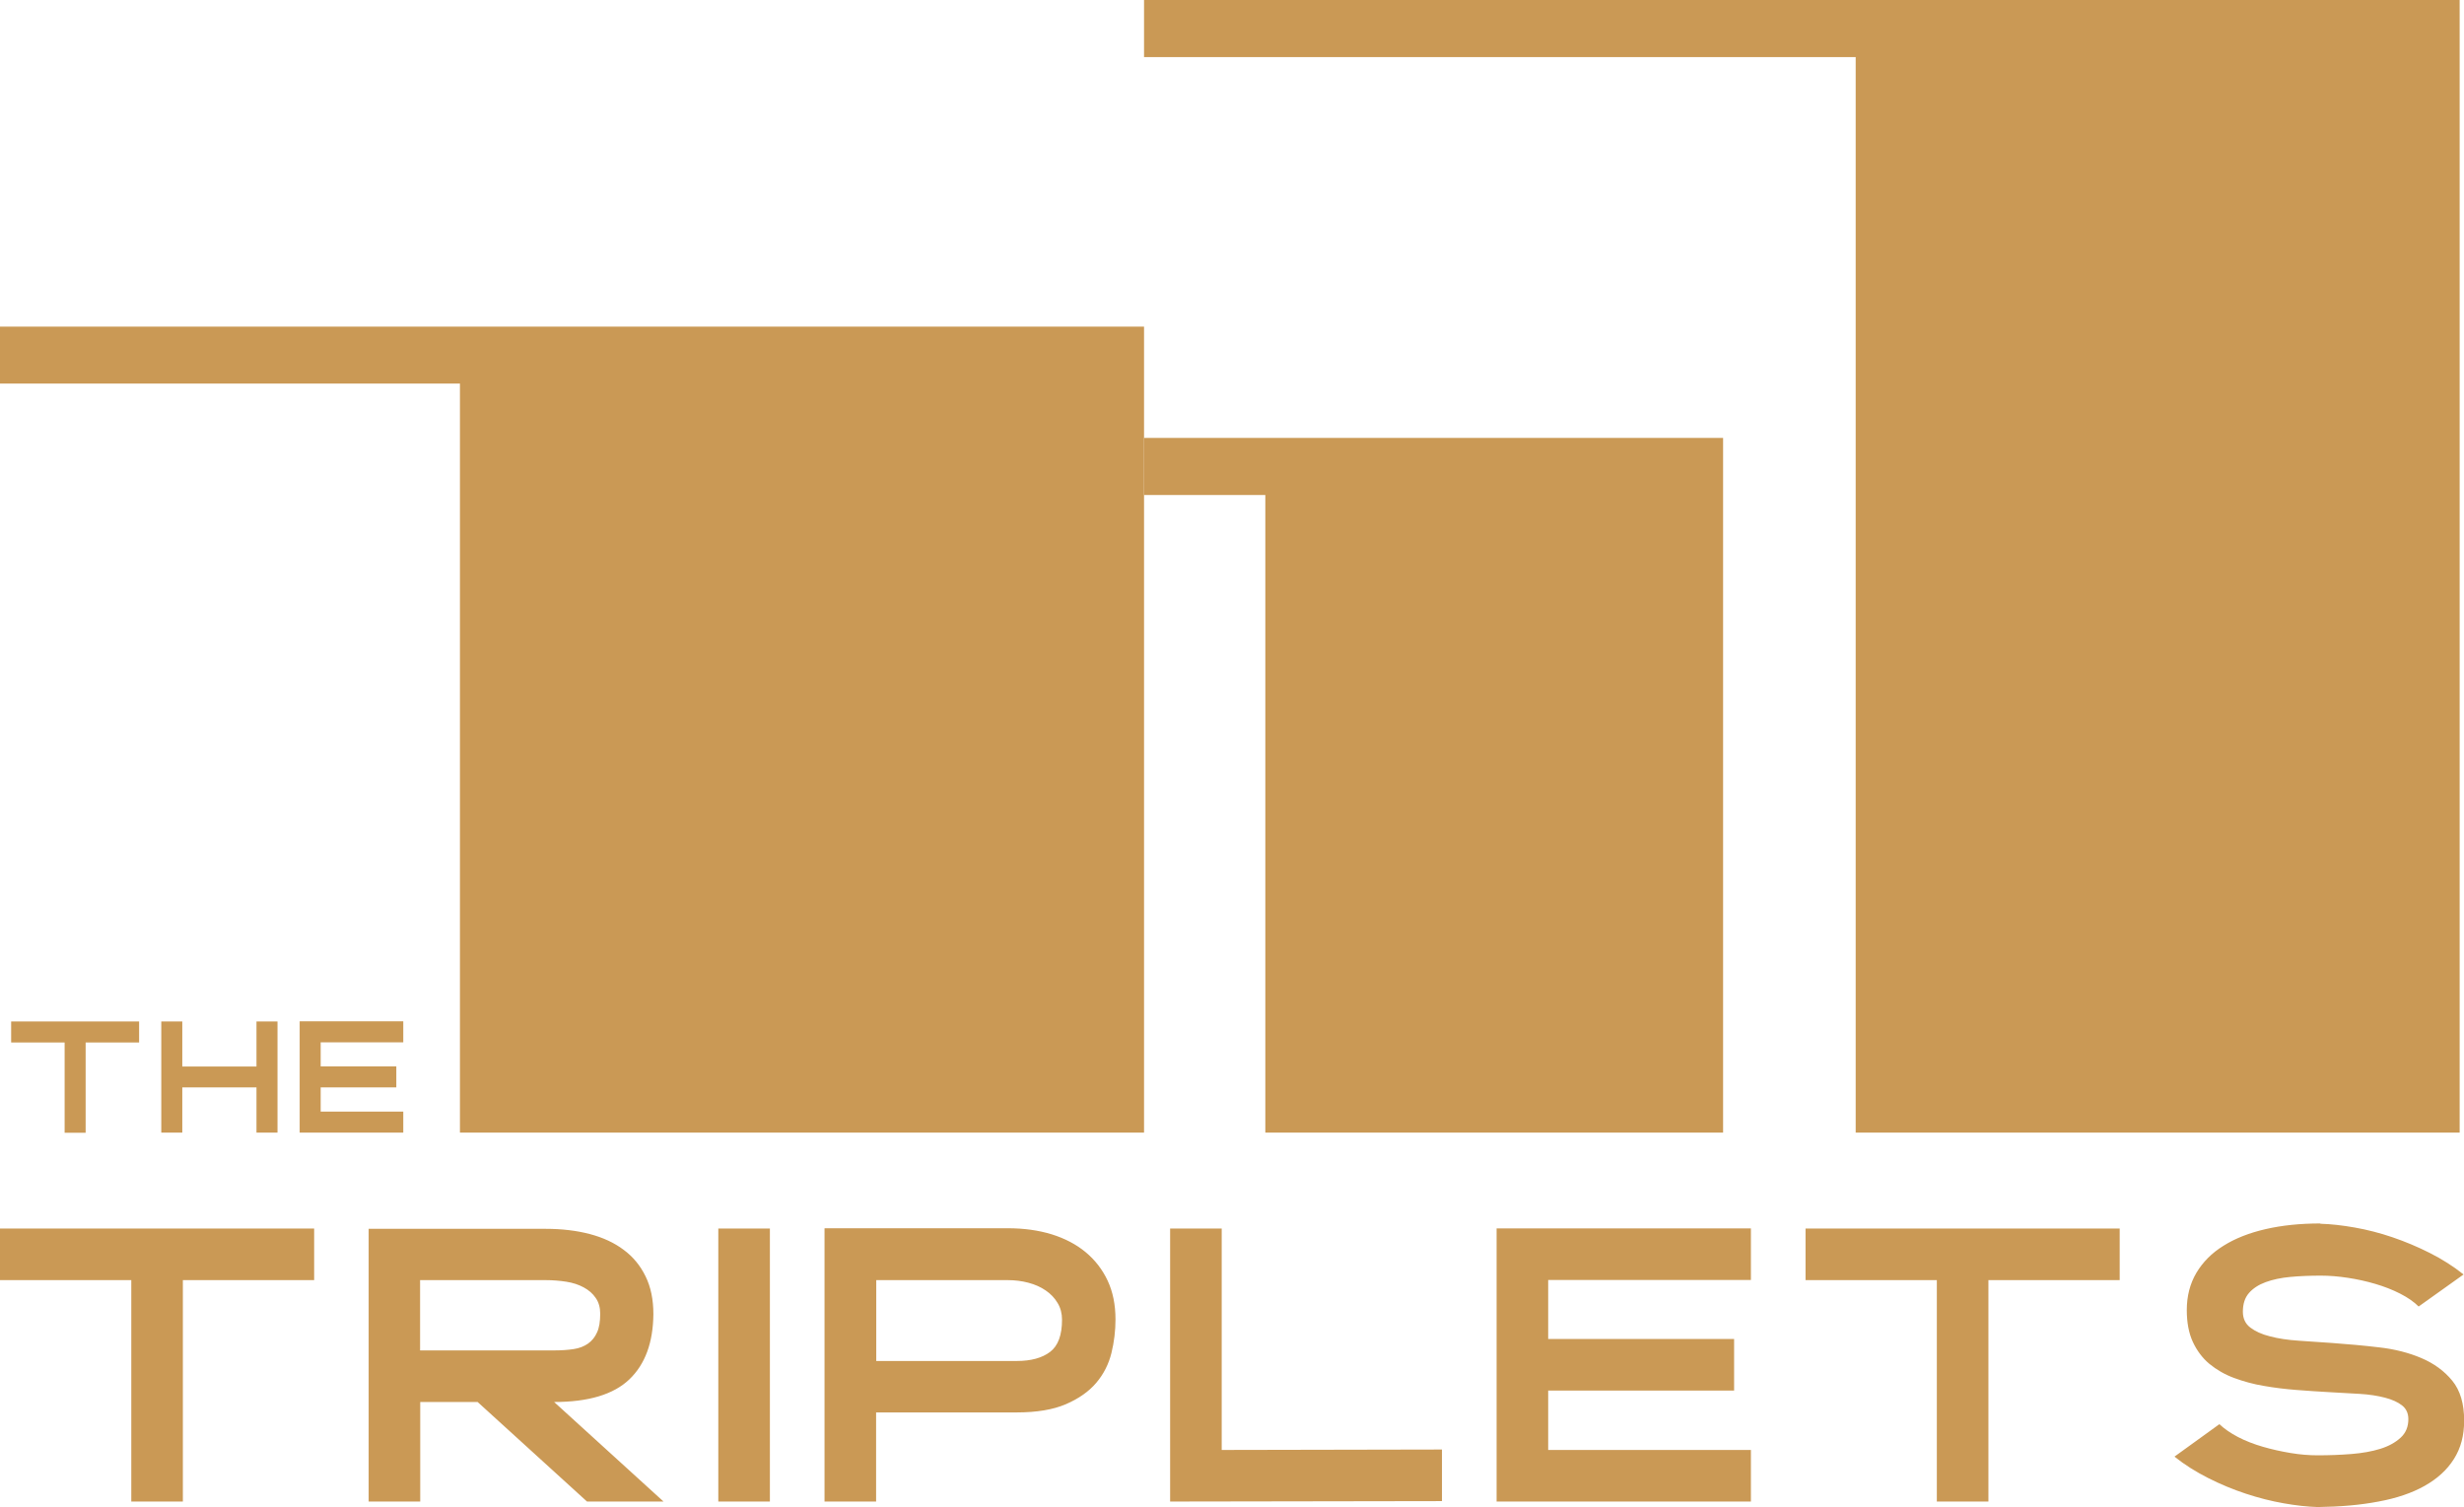 <?xml version="1.0" encoding="UTF-8"?>
<svg id="Layer_1" data-name="Layer 1" xmlns="http://www.w3.org/2000/svg" viewBox="0 0 170.04 104">
  <defs>
    <style>
      .cls-1 {
        fill: #ca9955;
      }
    </style>
  </defs>
  <polygon class="cls-1" points="118.91 78.16 118.91 35.6 118.91 30.22 87.32 30.22 78.95 30.22 78.95 34.16 87.32 34.16 87.32 78.16 118.91 78.16"/>
  <polygon class="cls-1" points="78.95 0 78.95 3.94 128.06 3.94 128.06 78.16 169.74 78.16 169.74 5.38 169.74 0 78.95 0"/>
  <polygon class="cls-1" points="31.74 22.54 0 22.54 0 26.47 31.74 26.47 31.74 78.16 78.95 78.16 78.95 25.51 78.95 22.54 31.74 22.54"/>
  <path class="cls-1" d="M160.12,84.43c-1.38,0-2.64.13-3.77.39-1.13.26-2.1.64-2.91,1.15-.81.5-1.43,1.13-1.87,1.87-.44.75-.66,1.6-.66,2.57,0,.86.14,1.6.42,2.2.28.6.66,1.11,1.14,1.51.49.4,1.05.73,1.7.97.65.24,1.33.43,2.06.55.73.13,1.48.22,2.25.28.77.06,1.52.11,2.24.15.75.04,1.46.08,2.12.12.66.04,1.24.13,1.74.26.5.13.9.31,1.19.54.29.23.43.55.43.94,0,.52-.17.95-.53,1.28s-.82.59-1.4.77c-.58.18-1.25.3-2,.36s-1.52.09-2.33.09c-.59,0-1.22-.05-1.87-.16-.66-.11-1.29-.25-1.91-.43-.62-.18-1.19-.4-1.71-.67-.52-.27-.95-.57-1.29-.89l-3.1,2.24c.7.56,1.48,1.05,2.33,1.48.85.43,1.72.79,2.6,1.08s1.75.51,2.6.66c.85.15,1.64.24,2.36.26,1.55-.02,2.94-.14,4.19-.38,1.25-.23,2.31-.59,3.18-1.08.87-.49,1.55-1.1,2.02-1.85.48-.75.71-1.63.71-2.65,0-1.17-.27-2.09-.82-2.76-.55-.67-1.26-1.19-2.13-1.56-.87-.37-1.85-.62-2.92-.74-1.08-.13-2.15-.22-3.21-.3-.81-.05-1.59-.11-2.34-.16-.75-.05-1.42-.15-1.98-.3-.57-.14-1.02-.35-1.36-.61-.34-.26-.51-.62-.51-1.09,0-.54.14-.97.42-1.29.28-.32.66-.57,1.15-.75.49-.18,1.05-.3,1.7-.36.65-.06,1.35-.09,2.1-.09.59,0,1.22.05,1.87.15.66.1,1.29.24,1.9.42.61.18,1.18.4,1.71.67s.96.57,1.28.89l3.1-2.21c-.7-.56-1.47-1.05-2.32-1.48-.85-.43-1.71-.79-2.59-1.09-.88-.3-1.75-.52-2.6-.67-.85-.15-1.64-.24-2.36-.26M124.6,84.78v3.56h9.06v15.28h3.56v-15.28h9.06v-3.56h-21.67ZM103.28,84.78v18.84h17.55v-3.56h-13.99v-4.1h12.83v-3.56h-12.83v-4.07h13.99v-3.56h-17.55ZM80.75,84.78v18.84l18.76-.03v-3.56l-15.2.03v-15.28h-3.56ZM69.54,88.34c.5,0,.98.06,1.43.18s.84.29,1.19.53c.34.23.62.52.82.86.21.34.31.73.31,1.16,0,1.06-.27,1.8-.82,2.22-.55.42-1.32.63-2.3.63h-9.7v-5.58h9.08ZM56.9,84.78v18.84h3.56v-6.15h9.7c1.38,0,2.52-.19,3.4-.57.88-.38,1.58-.87,2.09-1.47.51-.6.86-1.29,1.05-2.06.19-.77.28-1.55.28-2.32,0-1.01-.18-1.9-.54-2.67-.36-.77-.87-1.43-1.52-1.97s-1.44-.95-2.34-1.23c-.91-.28-1.92-.42-3.03-.42h-12.64ZM49.57,103.62h3.56v-18.84h-3.56v18.84ZM29,88.34h8.65c.5,0,.98.04,1.43.11.45.07.85.2,1.2.39.35.19.63.43.83.73.21.3.31.66.31,1.09,0,.54-.07.97-.22,1.29-.14.32-.35.58-.62.77-.27.19-.6.32-1,.38-.4.06-.83.09-1.32.09h-9.27v-4.85ZM25.44,84.78v18.84h3.56v-6.87h3.96l7.55,6.87h5.28l-7.55-6.87c2.37,0,4.1-.52,5.19-1.56,1.09-1.04,1.64-2.54,1.66-4.5,0-1.01-.18-1.88-.54-2.61-.36-.74-.86-1.35-1.51-1.83-.65-.49-1.43-.85-2.34-1.09-.92-.24-1.93-.36-3.05-.36h-12.21ZM0,84.78v3.56h9.06v15.28h3.56v-15.28h9.06v-3.56H0Z"/>
  <path class="cls-1" d="M.77,70.49v1.45h3.69v6.23h1.45v-6.23h3.69v-1.45H.77ZM17.7,70.49v3.11h-5.12v-3.11h-1.45v7.67h1.45v-3.12h5.12v3.12h1.45v-7.67h-1.45ZM20.68,70.49v7.67h7.15v-1.45h-5.7v-1.67h5.22v-1.45h-5.22v-1.66h5.7v-1.45h-7.15Z"/>
</svg>